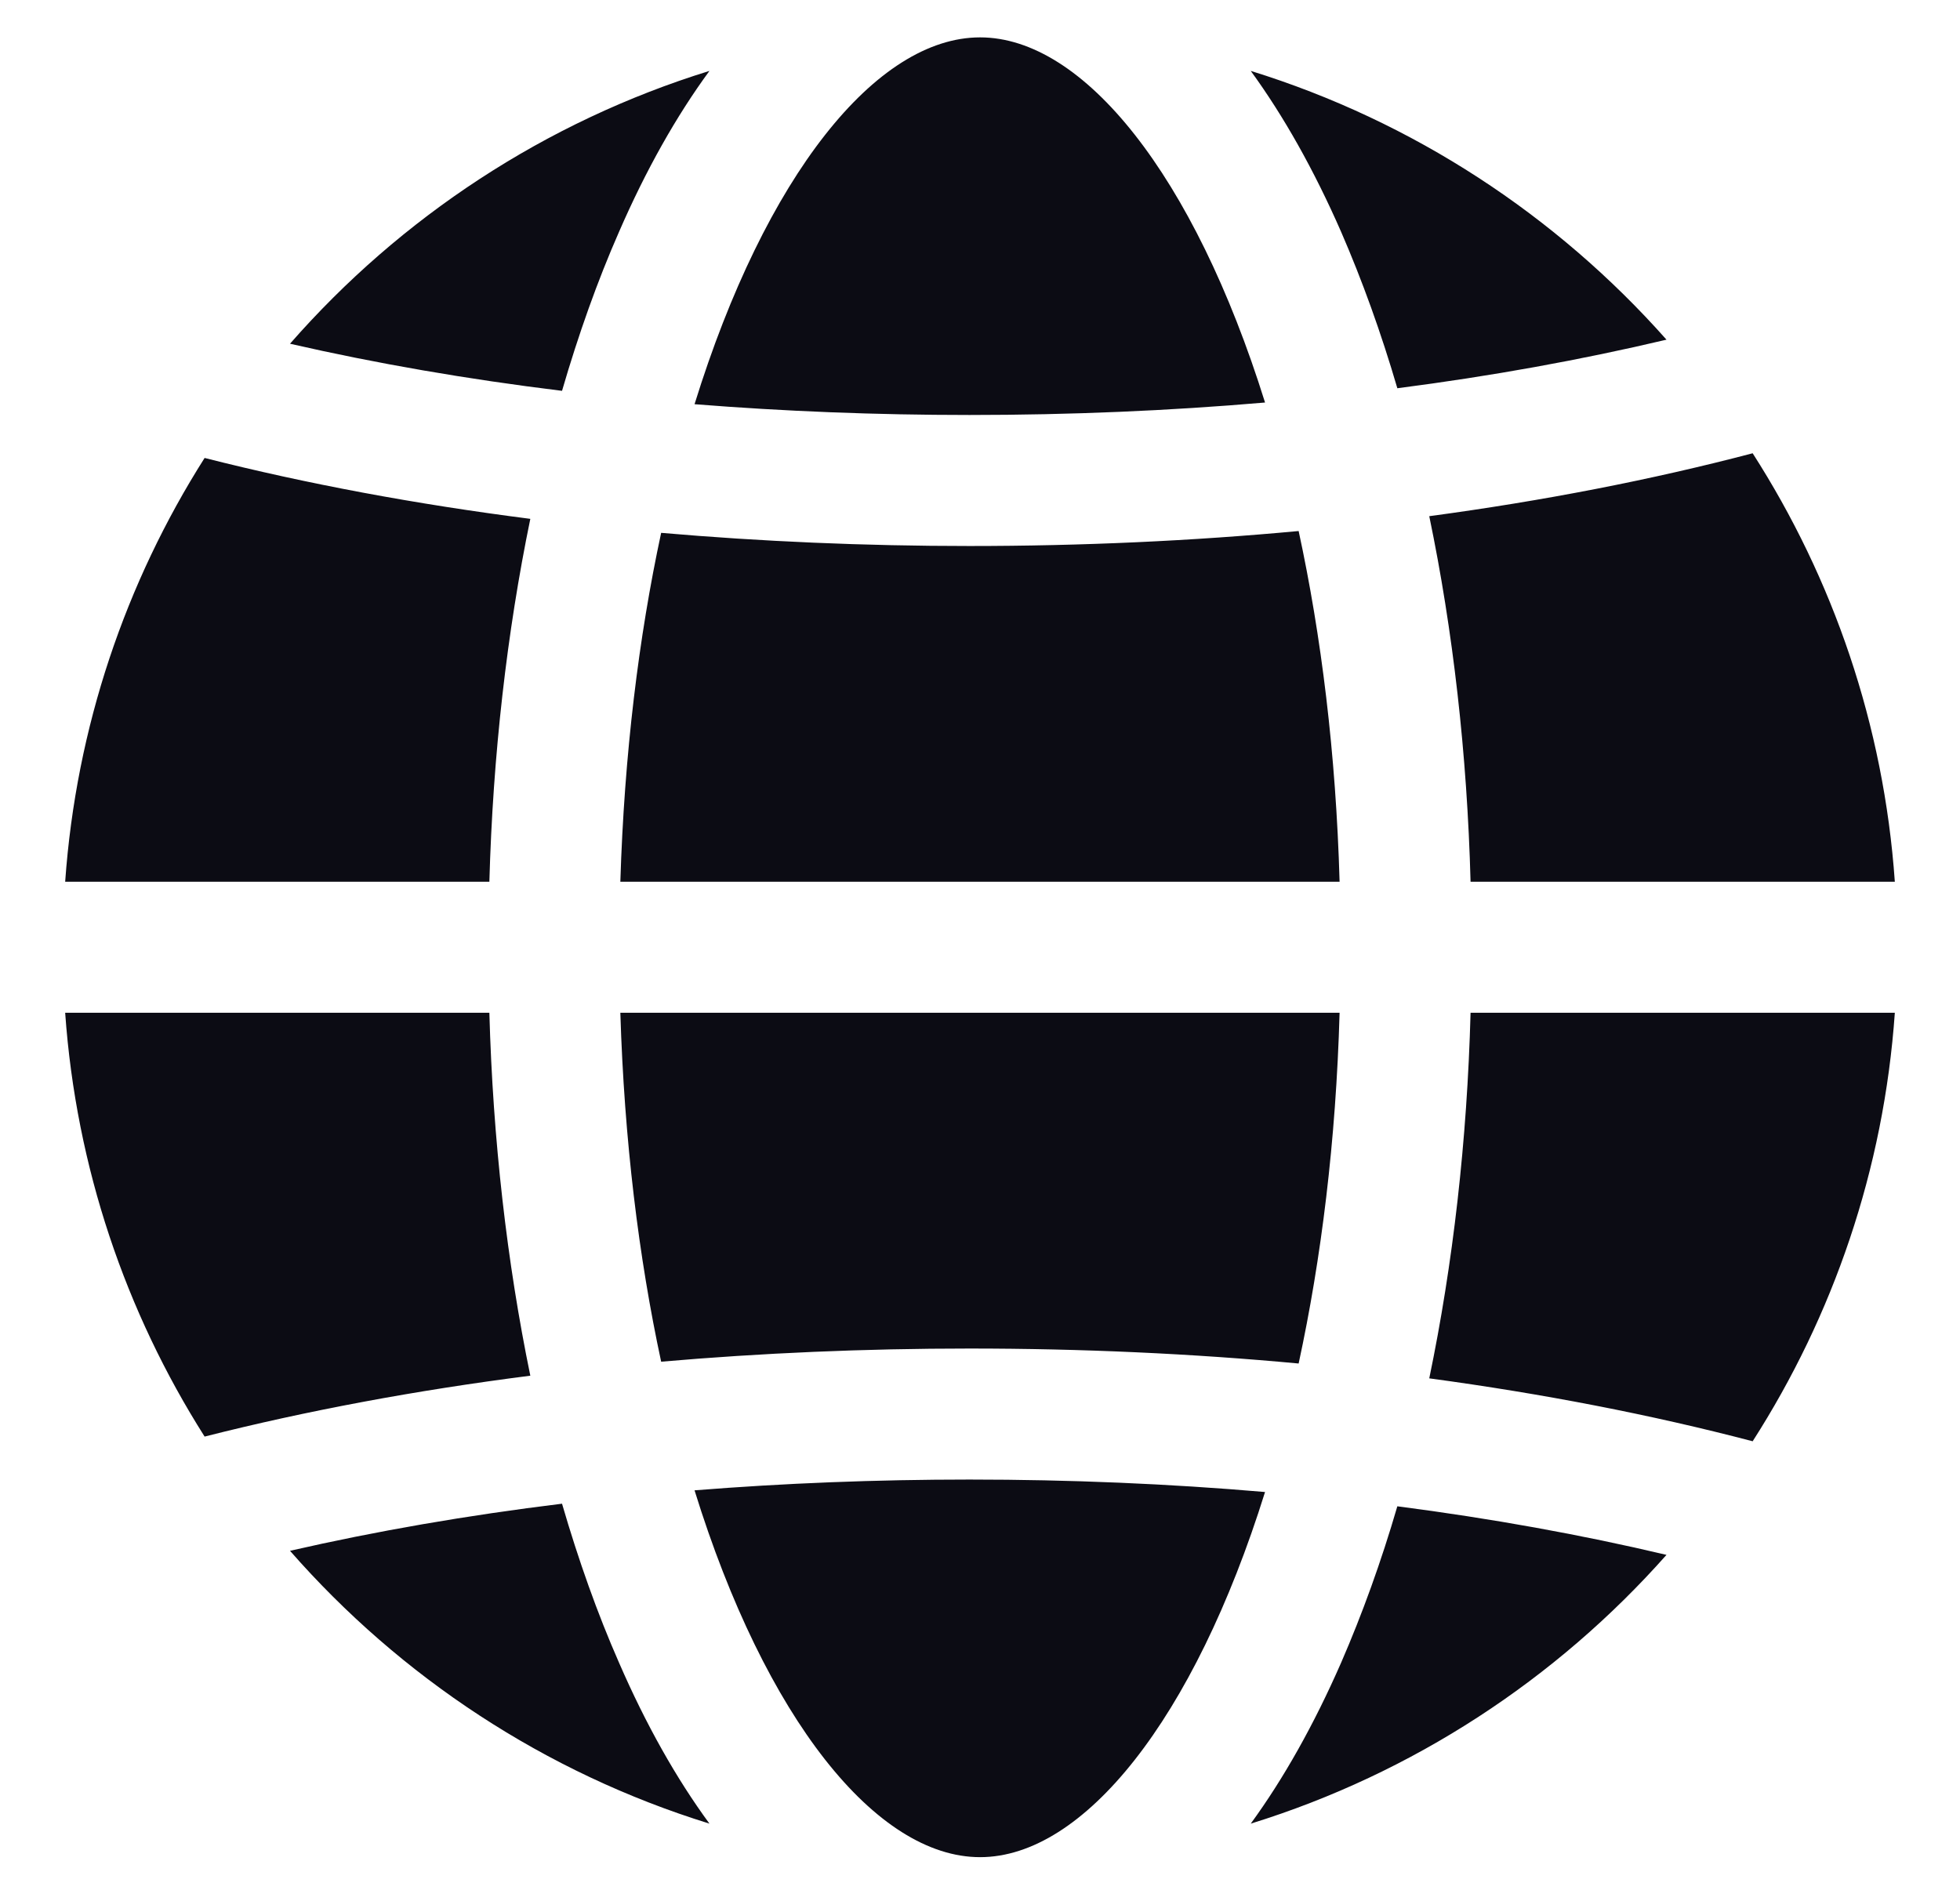 <svg width="28" height="27" viewBox="0 0 28 27" fill="none" xmlns="http://www.w3.org/2000/svg">
<path fill-rule="evenodd" clip-rule="evenodd" d="M14.001 26.534C12.519 26.534 10.935 24.561 9.922 21.293C11.2 21.191 12.514 21.139 13.849 21.139C15.287 21.139 16.703 21.199 18.072 21.317C17.056 24.57 15.478 26.534 14.001 26.534ZM17.868 26.055C20.186 25.337 22.234 23.99 23.807 22.215C22.59 21.927 21.304 21.695 19.962 21.521C19.731 22.314 19.46 23.062 19.159 23.755C18.77 24.643 18.337 25.412 17.868 26.055ZM4.143 22.157C5.722 23.961 7.789 25.329 10.135 26.055C9.663 25.412 9.229 24.643 8.843 23.755C8.534 23.052 8.264 22.291 8.029 21.484C6.674 21.65 5.374 21.875 4.143 22.157ZM10.135 1.013C9.663 1.657 9.229 2.425 8.843 3.313C8.534 4.016 8.264 4.777 8.029 5.584C6.674 5.418 5.374 5.193 4.143 4.911C5.722 3.107 7.789 1.739 10.135 1.013ZM23.807 4.853C22.59 5.141 21.304 5.374 19.962 5.547C19.73 4.754 19.46 4.006 19.159 3.313C18.77 2.425 18.337 1.657 17.868 1.013C20.186 1.731 22.234 3.078 23.807 4.853ZM21.008 12.598C20.959 10.772 20.757 9.006 20.418 7.375C22.041 7.157 23.592 6.856 25.038 6.476C26.186 8.267 26.912 10.356 27.069 12.598H21.008V12.598ZM21.008 14.47H27.069C26.912 16.712 26.186 18.801 25.038 20.592C23.592 20.213 22.041 19.912 20.418 19.693C20.757 18.062 20.959 16.296 21.008 14.47ZM6.991 14.47C7.041 16.282 7.242 18.035 7.576 19.655C5.942 19.864 4.38 20.155 2.923 20.525C1.797 18.749 1.088 16.685 0.931 14.47H6.991ZM6.991 12.598H0.931C1.088 10.383 1.797 8.319 2.923 6.543C4.38 6.913 5.942 7.204 7.576 7.413C7.242 9.033 7.041 10.786 6.991 12.598ZM13.849 7.801C15.453 7.801 17.029 7.729 18.552 7.587C18.875 9.08 19.085 10.765 19.137 12.598H8.862C8.918 10.776 9.125 9.1 9.445 7.613C10.874 7.737 12.351 7.801 13.849 7.801ZM14.001 0.534C12.519 0.534 10.935 2.507 9.922 5.775C11.2 5.877 12.514 5.929 13.849 5.929C15.287 5.929 16.703 5.869 18.072 5.751C17.056 2.498 15.478 0.534 14.001 0.534ZM13.849 19.267C12.351 19.267 10.874 19.331 9.445 19.455C9.125 17.968 8.918 16.292 8.862 14.47H19.137C19.085 16.303 18.875 17.988 18.552 19.481C17.029 19.339 15.453 19.267 13.849 19.267Z" fill="#0C0C14"/>
</svg>
